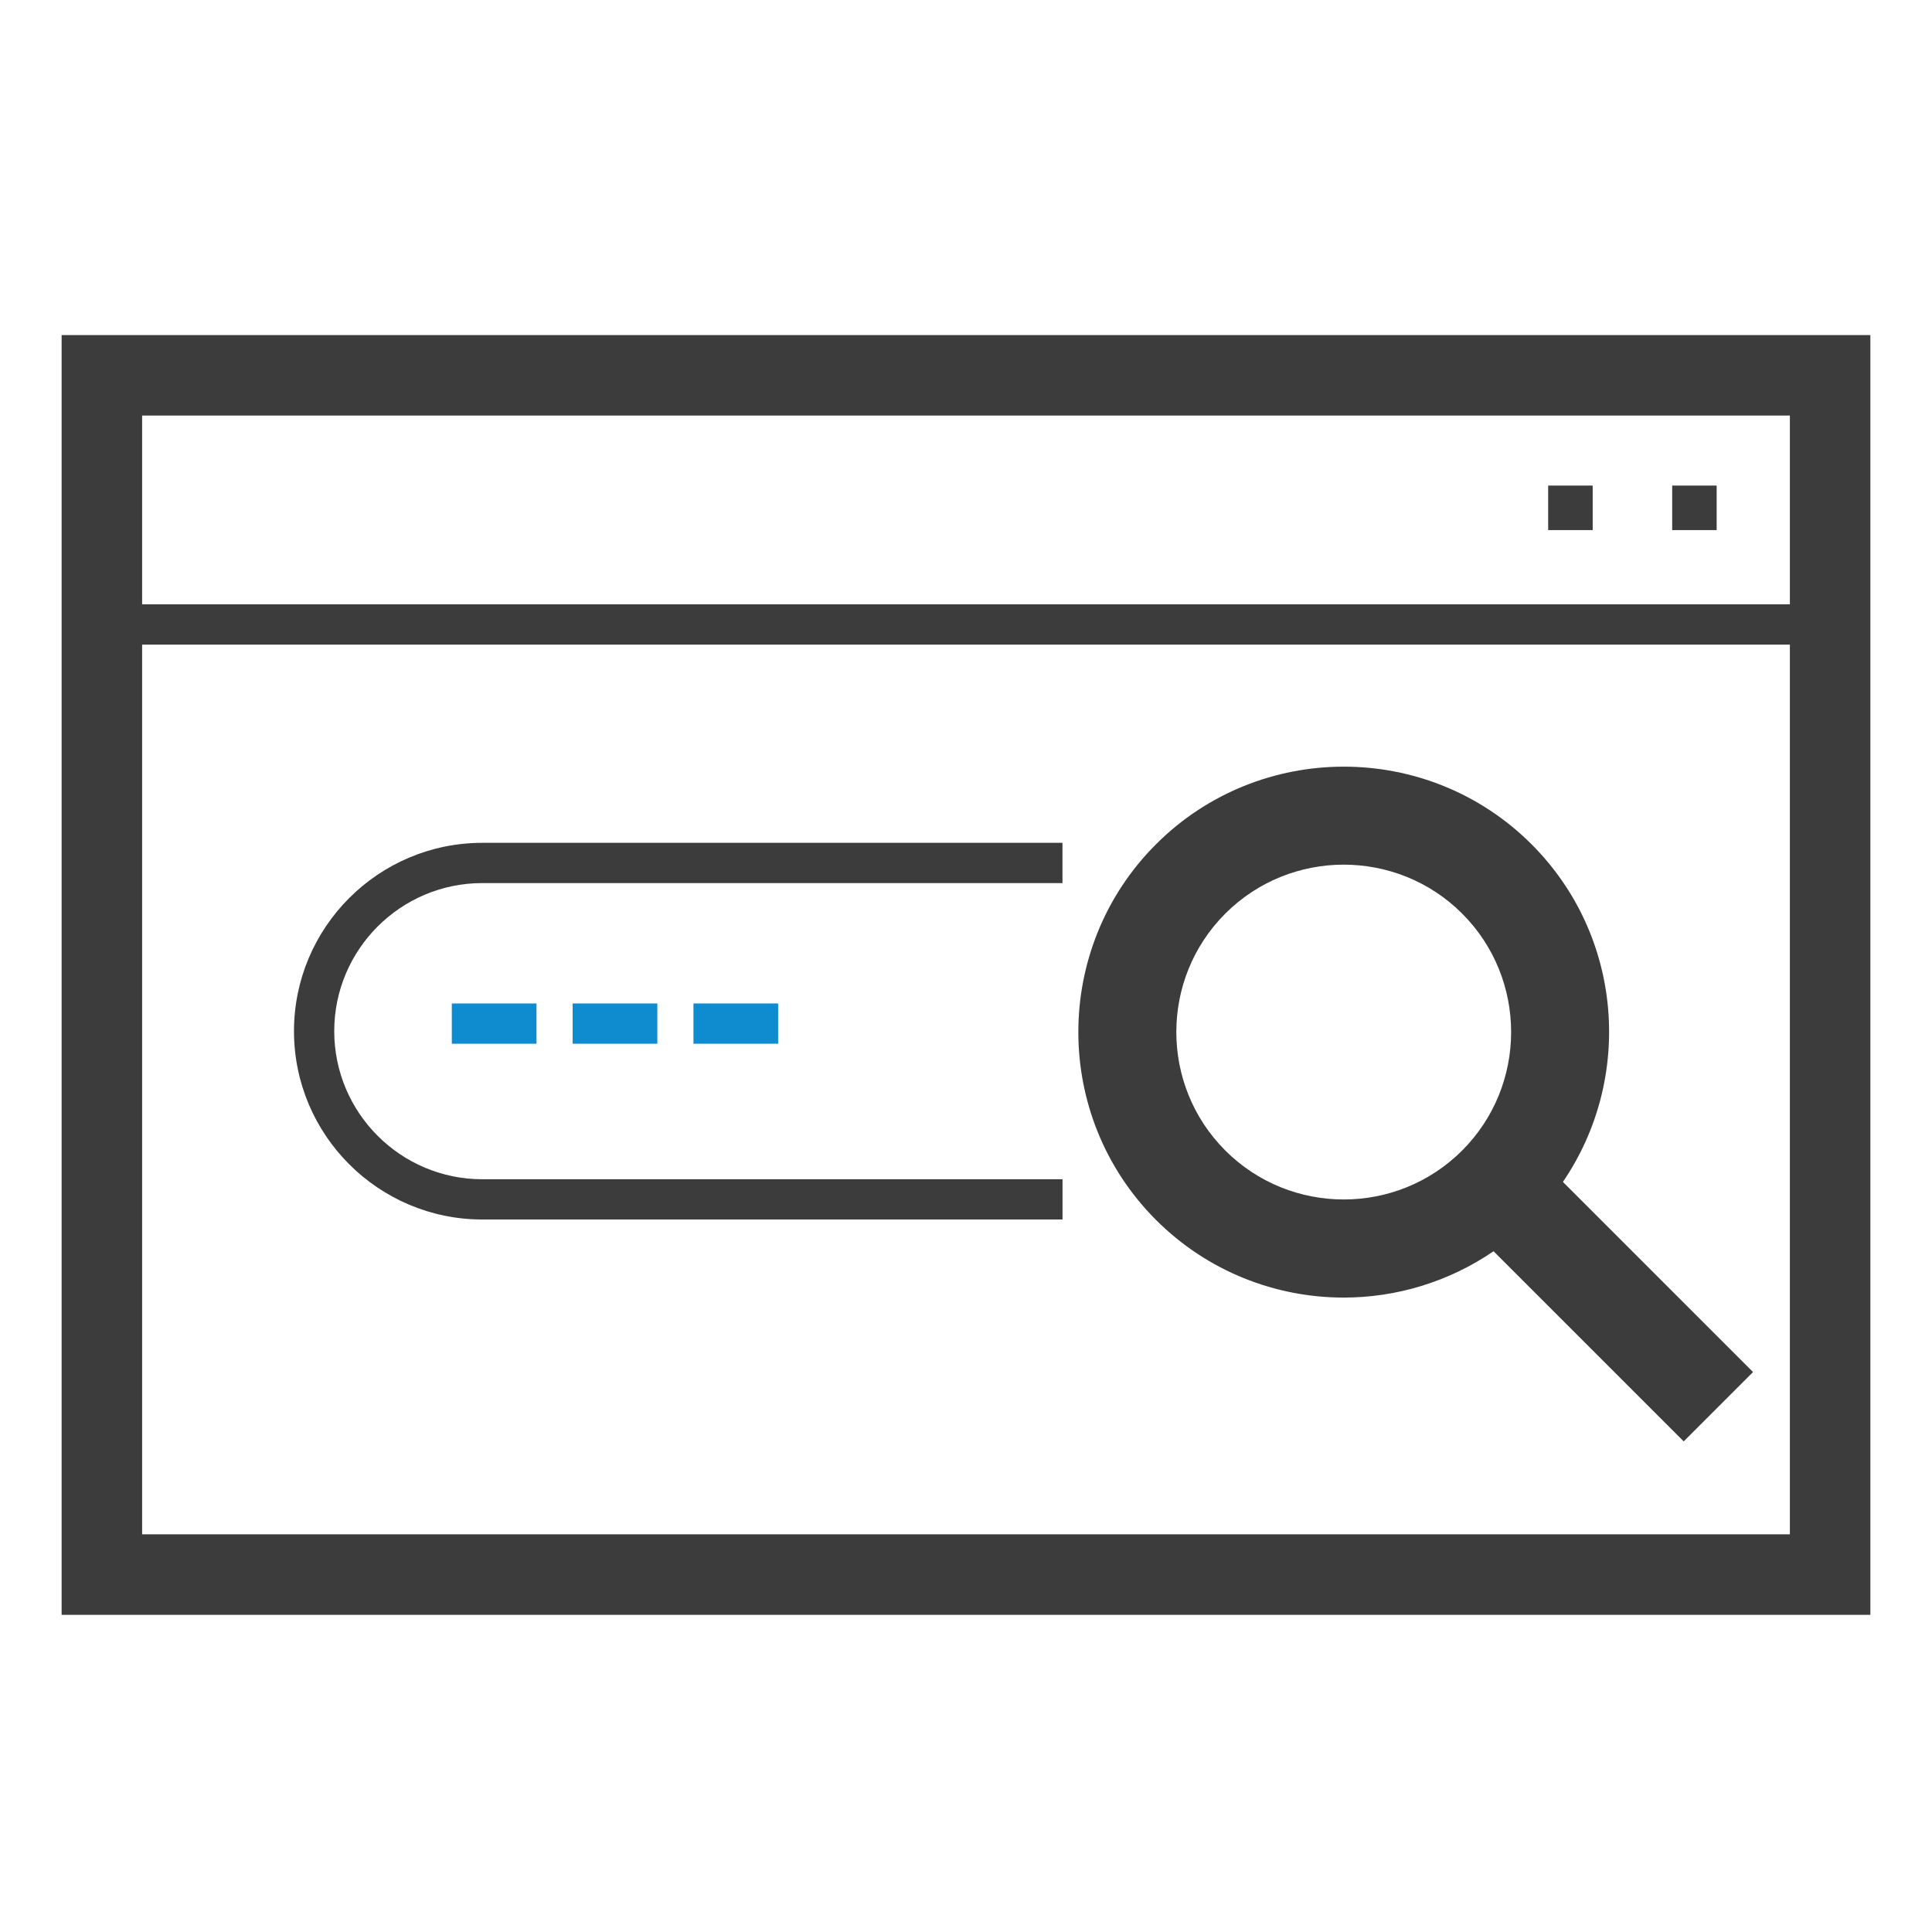 <?xml version="1.0" encoding="utf-8"?>
<!-- Generator: Adobe Illustrator 24.0.1, SVG Export Plug-In . SVG Version: 6.00 Build 0)  -->
<svg version="1.1" baseProfile="tiny" id="Layer_1" xmlns="http://www.w3.org/2000/svg" xmlns:xlink="http://www.w3.org/1999/xlink"
	 x="0px" y="0px" viewBox="0 0 48 48" xml:space="preserve">
<g>
	<g>
		<line fill="none" stroke="#0F8BD0" stroke-miterlimit="10" x1="11.225" y1="25.431" x2="13.329" y2="25.431"/>
		<line fill="none" stroke="#0F8BD0" stroke-miterlimit="10" x1="14.227" y1="25.431" x2="16.331" y2="25.431"/>
		<line fill="none" stroke="#0F8BD0" stroke-miterlimit="10" x1="17.229" y1="25.431" x2="19.333" y2="25.431"/>
	</g>
	<g>
		<path fill="#3C3C3C" d="M1.531,8.325v31.795h44.938V8.325H1.531z M44.469,10.325v4.69H3.531v-4.69H44.469z
			 M3.531,38.12V16.015h40.938v22.105H3.531z"/>
		<rect x="41.545" y="12.064" fill="#3C3C3C" width="1.105" height="1.106"/>
		<rect x="38.464" y="12.064" fill="#3C3C3C" width="1.106" height="1.106"/>
		<path fill="#3C3C3C" d="M7.304,25.619c0,2.58,2.099,4.679,4.679,4.679h14.415v-1h-14.415
			c-2.028,0-3.679-1.65-3.679-3.679S9.954,21.94,11.982,21.94h14.415v-1h-14.415
			C9.402,20.94,7.304,23.039,7.304,25.619z"/>
		<path fill="#3C3C3C" d="M38.051,20.976c-2.572-2.572-6.759-2.571-9.331,0c-2.572,2.573-2.572,6.758,0,9.332
			c1.286,1.286,2.976,1.93,4.665,1.93c1.303,0,2.604-0.387,3.722-1.151l4.724,4.724l1.723-1.723l-4.724-4.724
			C40.585,26.794,40.329,23.254,38.051,20.976z M30.442,28.584c-1.622-1.623-1.622-4.264,0-5.886
			c0.811-0.81,1.877-1.216,2.942-1.216s2.132,0.405,2.943,1.216c1.622,1.622,1.622,4.263,0,5.886
			C34.705,30.206,32.065,30.206,30.442,28.584z"/>
	</g>
</g>
</svg>
